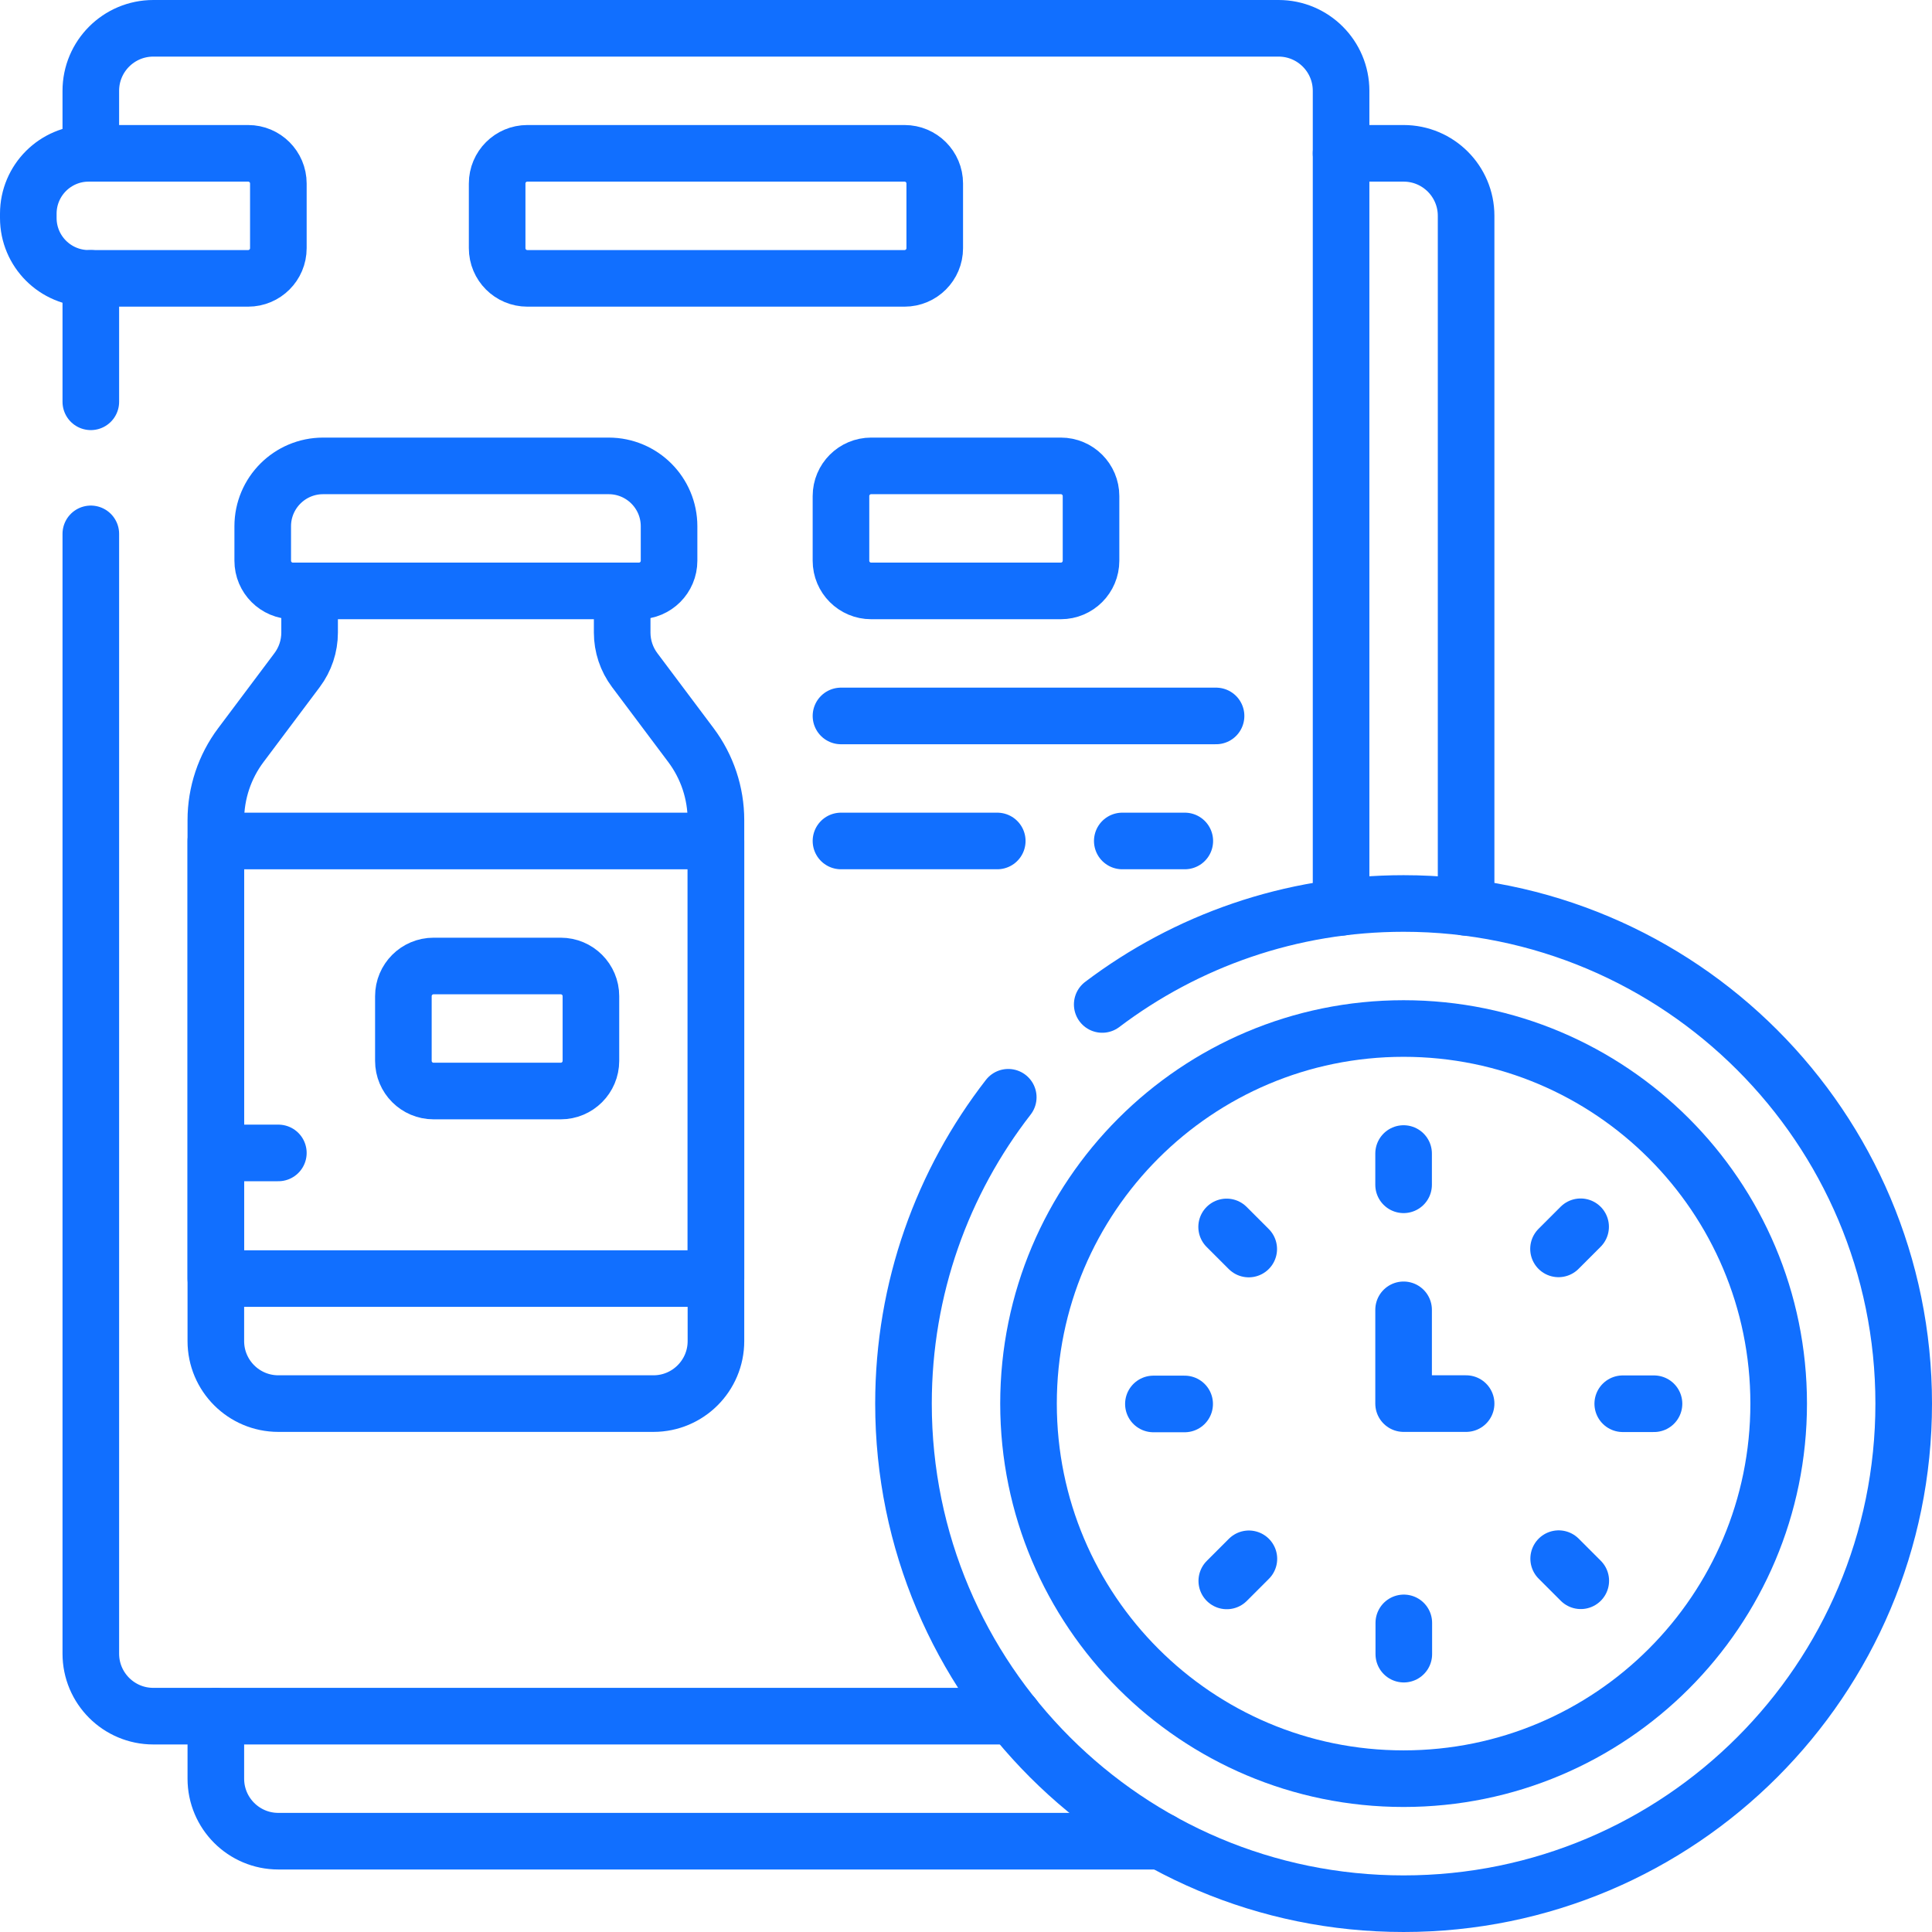 <svg xmlns="http://www.w3.org/2000/svg" width="512" height="512" viewBox="0 0 512 512" fill="none"><g><path d="M24.067 141.481V438.233C24.067 447.383 31.484 454.8 40.634 454.8H268.514" stroke="#116FFF" stroke-width="15" stroke-miterlimit="10" stroke-linecap="round" stroke-linejoin="round"></path><path d="M24.067 73.767V106.481" stroke="#116FFF" stroke-width="15" stroke-miterlimit="10" stroke-linecap="round" stroke-linejoin="round"></path><path d="M355.4 240.462V24.067C355.4 14.918 347.983 7.5 338.833 7.5H40.633C31.484 7.5 24.066 14.917 24.066 24.067V40.634" stroke="#116FFF" stroke-width="15" stroke-miterlimit="10" stroke-linecap="round" stroke-linejoin="round"></path><path d="M57.2 454.8V471.367C57.2 480.517 64.617 487.934 73.767 487.934H307.773" stroke="#116FFF" stroke-width="15" stroke-miterlimit="10" stroke-linecap="round" stroke-linejoin="round"></path><path d="M388.533 240.462V57.2C388.533 48.05 381.116 40.633 371.966 40.633H355.4" stroke="#116FFF" stroke-width="15" stroke-miterlimit="10" stroke-linecap="round" stroke-linejoin="round"></path><path d="M239.717 73.767H139.75C135.332 73.767 131.75 70.185 131.75 65.767V48.633C131.75 44.215 135.332 40.633 139.75 40.633H239.717C244.135 40.633 247.717 44.215 247.717 48.633V65.766C247.717 70.185 244.135 73.767 239.717 73.767Z" stroke="#116FFF" stroke-width="15" stroke-miterlimit="10" stroke-linecap="round" stroke-linejoin="round"></path><path d="M65.767 73.767H23.5C14.663 73.767 7.5 66.604 7.5 57.767V56.634C7.5 47.797 14.663 40.634 23.5 40.634H65.767C70.185 40.634 73.767 44.216 73.767 48.634V65.767C73.767 70.185 70.185 73.767 65.767 73.767Z" stroke="#116FFF" stroke-width="15" stroke-miterlimit="10" stroke-linecap="round" stroke-linejoin="round"></path><path d="M281.133 156.599H230.866C226.448 156.599 222.866 153.017 222.866 148.599V131.466C222.866 127.048 226.448 123.466 230.866 123.466H281.133C285.551 123.466 289.133 127.048 289.133 131.466V148.599C289.133 153.017 285.552 156.599 281.133 156.599Z" stroke="#116FFF" stroke-width="15" stroke-miterlimit="10" stroke-linecap="round" stroke-linejoin="round"></path><path d="M222.867 189.733H322.267" stroke="#116FFF" stroke-width="15" stroke-miterlimit="10" stroke-linecap="round" stroke-linejoin="round"></path><path d="M222.867 222.866H264.284" stroke="#116FFF" stroke-width="15" stroke-miterlimit="10" stroke-linecap="round" stroke-linejoin="round"></path><path d="M297.417 222.866H313.983" stroke="#116FFF" stroke-width="15" stroke-miterlimit="10" stroke-linecap="round" stroke-linejoin="round"></path><path d="M85.625 123.467H161.308C170.145 123.467 177.308 130.63 177.308 139.467V148.6C177.308 153.018 173.726 156.6 169.308 156.6H77.625C73.207 156.6 69.625 153.018 69.625 148.6V139.467C69.625 130.63 76.788 123.467 85.625 123.467Z" stroke="#116FFF" stroke-width="15" stroke-miterlimit="10" stroke-linecap="round" stroke-linejoin="round"></path><path d="M164.883 156.6V167.644C164.883 171.229 166.046 174.716 168.196 177.584L183.106 197.464C187.407 203.199 189.733 210.175 189.733 217.344V355.4C189.733 364.55 182.316 371.967 173.166 371.967H73.766C64.616 371.967 57.199 364.55 57.199 355.4V217.344C57.199 210.175 59.524 203.199 63.826 197.464L78.736 177.584C80.887 174.716 82.049 171.229 82.049 167.644V156.6" stroke="#116FFF" stroke-width="15" stroke-miterlimit="10" stroke-linecap="round" stroke-linejoin="round"></path><path d="M189.733 222.867H57.2V338.834H189.733V222.867Z" stroke="#116FFF" stroke-width="15" stroke-miterlimit="10" stroke-linecap="round" stroke-linejoin="round"></path><path d="M148.6 289.133H114.9C110.482 289.133 106.9 285.551 106.9 281.133V264C106.9 259.582 110.482 256 114.9 256H148.6C153.018 256 156.6 259.582 156.6 264V281.133C156.6 285.552 153.018 289.133 148.6 289.133Z" stroke="#116FFF" stroke-width="15" stroke-miterlimit="10" stroke-linecap="round" stroke-linejoin="round"></path><path d="M57.4 305.539H73.767" stroke="#116FFF" stroke-width="15" stroke-miterlimit="10" stroke-linecap="round" stroke-linejoin="round"></path><path d="M292.1 266.191C314.31 249.395 341.975 239.433 371.967 239.433C445.163 239.433 504.5 298.77 504.5 371.966C504.5 445.162 445.163 504.499 371.967 504.499C298.771 504.499 239.434 445.162 239.434 371.966C239.434 341.38 249.795 313.214 267.198 290.786" stroke="#116FFF" stroke-width="15" stroke-miterlimit="10" stroke-linecap="round" stroke-linejoin="round"></path><path d="M371.967 471.367C426.865 471.367 471.367 426.864 471.367 371.967C471.367 317.07 426.865 272.567 371.967 272.567C317.07 272.567 272.567 317.07 272.567 371.967C272.567 426.864 317.07 471.367 371.967 471.367Z" stroke="#116FFF" stroke-width="15" stroke-miterlimit="10" stroke-linecap="round" stroke-linejoin="round"></path><path d="M371.967 305.7V313.983" stroke="#116FFF" stroke-width="15" stroke-miterlimit="10" stroke-linecap="round" stroke-linejoin="round"></path><path d="M325.07 325.149L330.928 331.006" stroke="#116FFF" stroke-width="15" stroke-miterlimit="10" stroke-linecap="round" stroke-linejoin="round"></path><path d="M305.662 372.062H313.945" stroke="#116FFF" stroke-width="15" stroke-miterlimit="10" stroke-linecap="round" stroke-linejoin="round"></path><path d="M325.111 418.958L330.968 413.101" stroke="#116FFF" stroke-width="15" stroke-miterlimit="10" stroke-linecap="round" stroke-linejoin="round"></path><path d="M372.024 438.366V430.083" stroke="#116FFF" stroke-width="15" stroke-miterlimit="10" stroke-linecap="round" stroke-linejoin="round"></path><path d="M418.92 418.918L413.062 413.06" stroke="#116FFF" stroke-width="15" stroke-miterlimit="10" stroke-linecap="round" stroke-linejoin="round"></path><path d="M438.328 372.005H430.045" stroke="#116FFF" stroke-width="15" stroke-miterlimit="10" stroke-linecap="round" stroke-linejoin="round"></path><path d="M418.88 325.108L413.022 330.966" stroke="#116FFF" stroke-width="15" stroke-miterlimit="10" stroke-linecap="round" stroke-linejoin="round"></path><path d="M371.967 347.117V371.967H388.533" stroke="#116FFF" stroke-width="15" stroke-miterlimit="10" stroke-linecap="round" stroke-linejoin="round"></path></g><defs></defs></svg>
